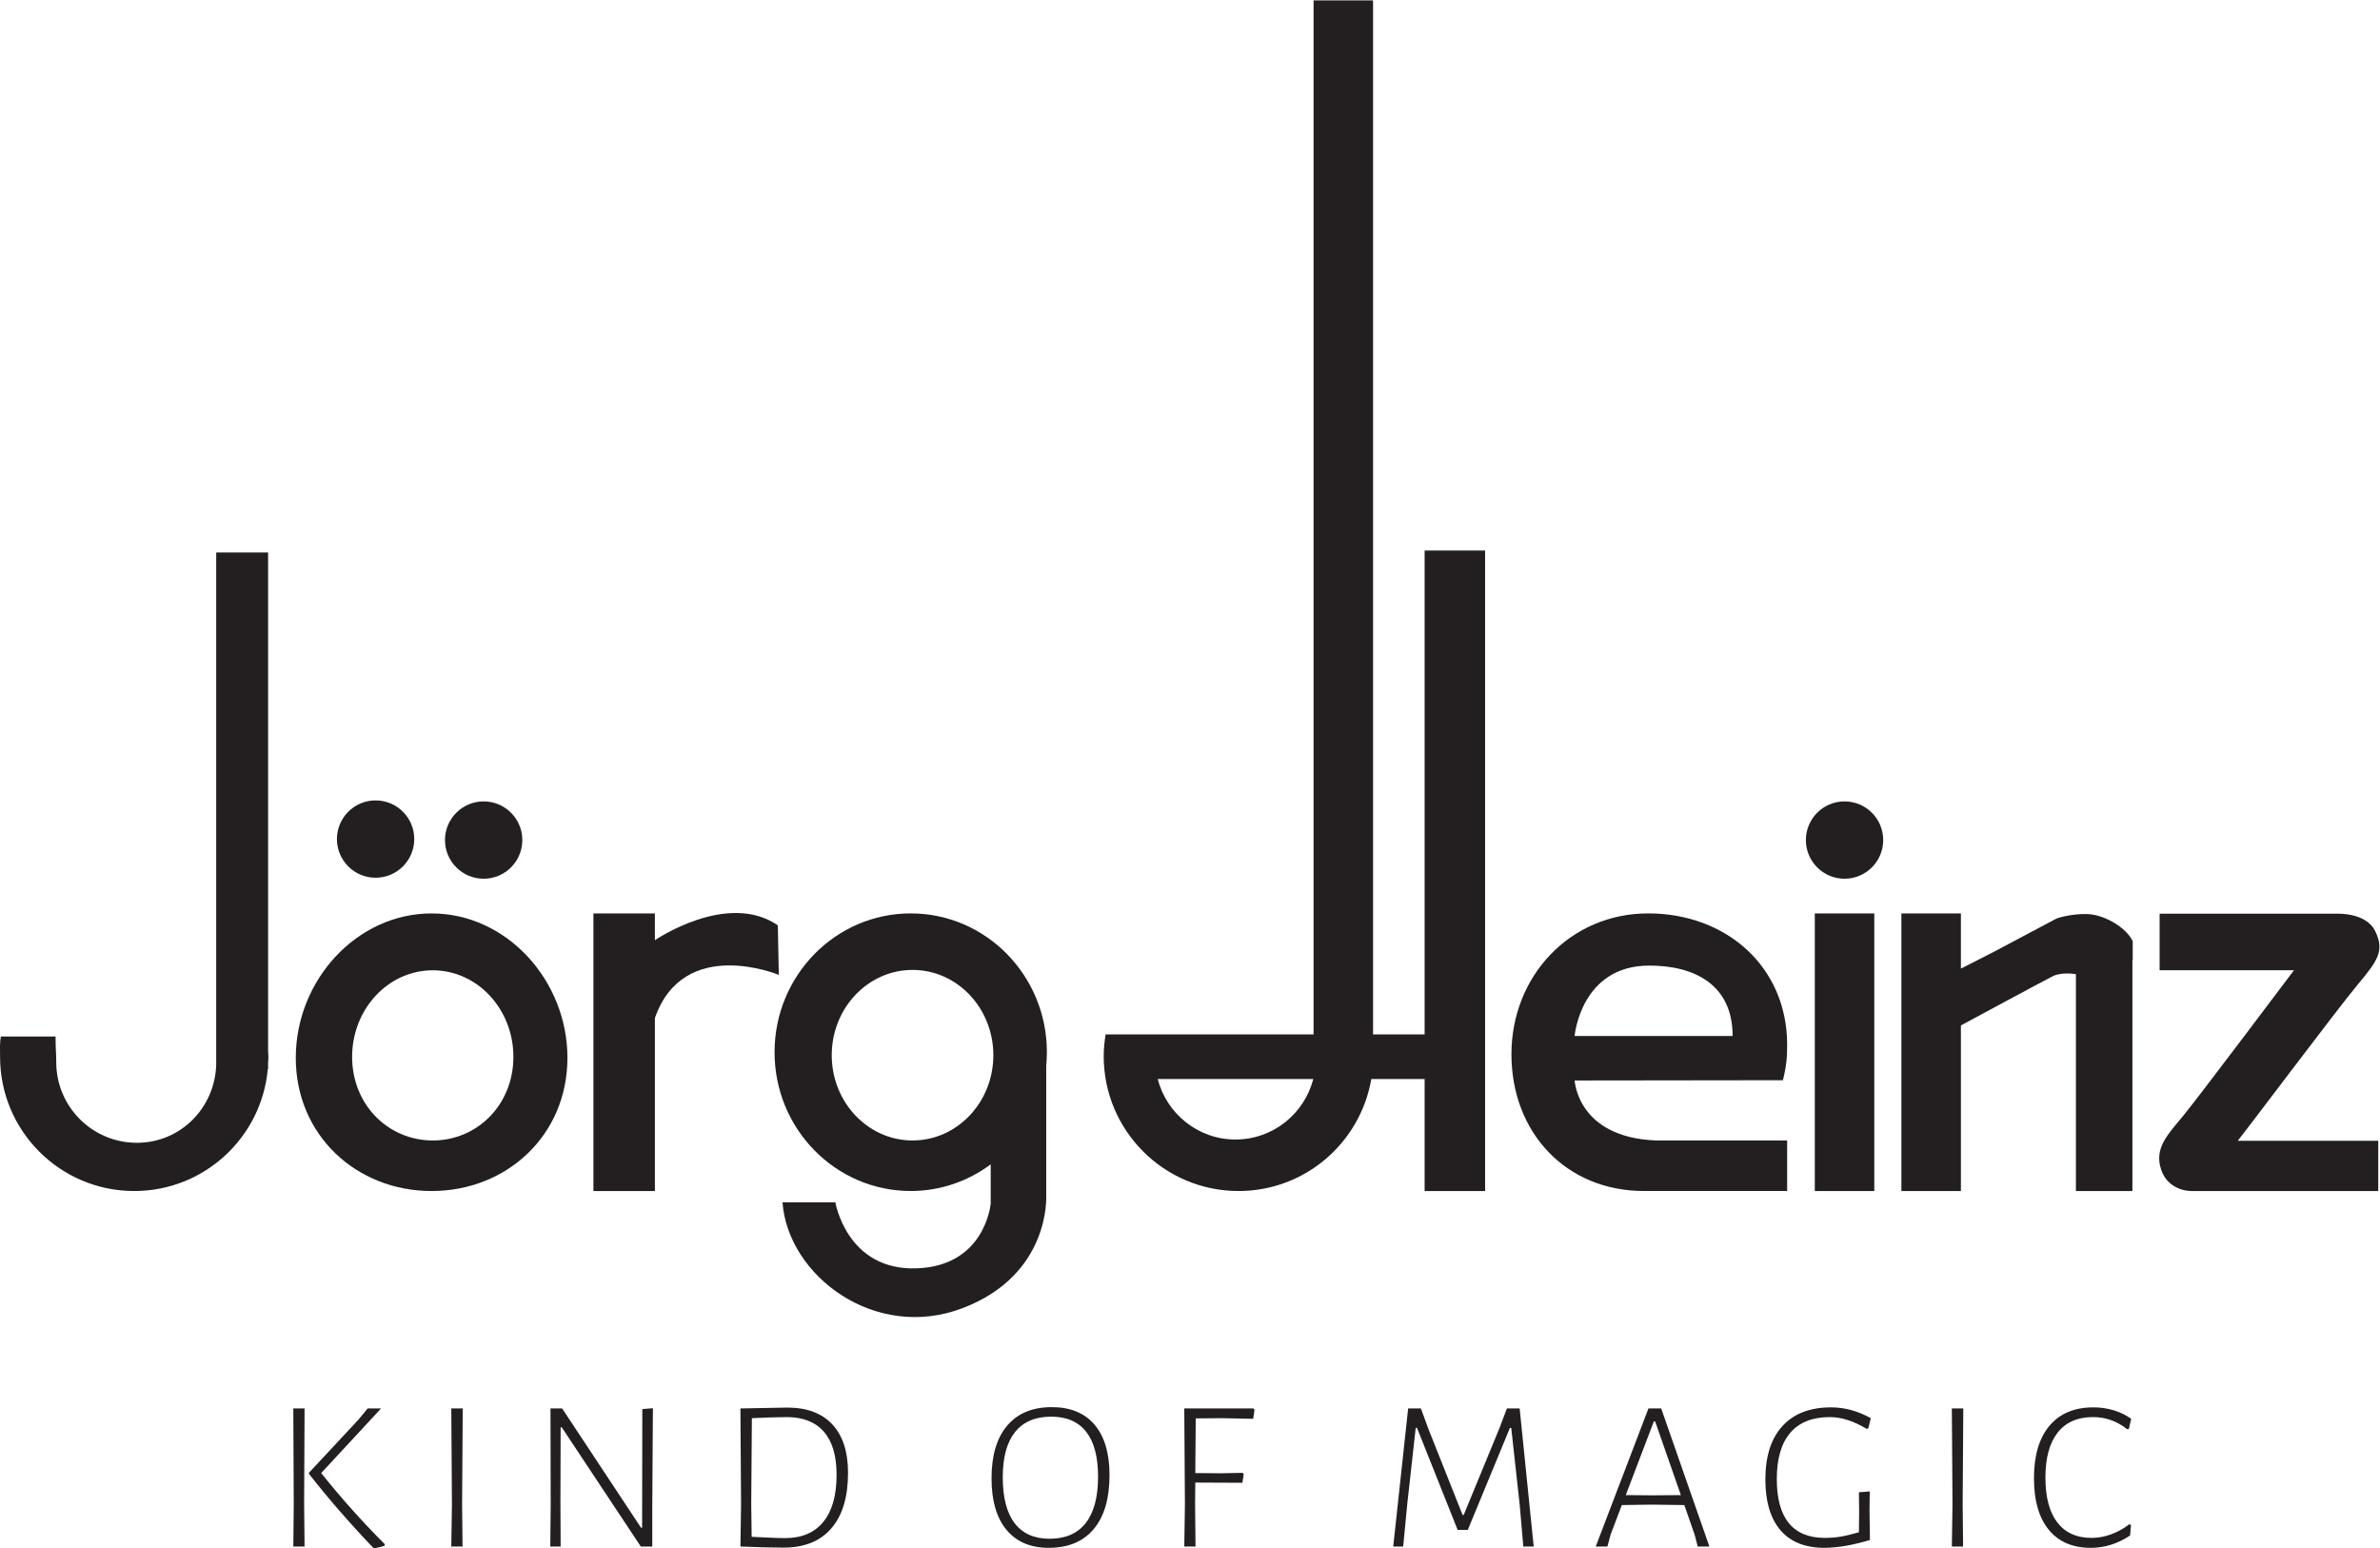 <?xml version="1.0" encoding="UTF-8" standalone="no"?>
<svg
   xmlns:dc="http://purl.org/dc/elements/1.1/"
   xmlns:cc="http://creativecommons.org/ns#"
   xmlns:rdf="http://www.w3.org/1999/02/22-rdf-syntax-ns#"
   xmlns:svg="http://www.w3.org/2000/svg"
   xmlns="http://www.w3.org/2000/svg"
   viewBox="0 0 161.493 105.053"
   height="105.053"
   width="161.493"
   xml:space="preserve"
   id="svg2"
   version="1.1"><defs
     id="defs6" /><g
     transform="matrix(1.333,0,0,-1.333,0,105.053)"
     id="g10"><g
       transform="scale(0.1)"
       id="g12"><path
         id="path14"
         style="fill:#231f20;fill-opacity:1;fill-rule:nonzero;stroke:none"
         d="m 628.91,208.063 c -19.101,0 -35.027,13.121 -39.597,30.8 h 79.199 c -4.571,-17.679 -20.5,-30.8 -39.602,-30.8 m 96.27,299.789 V 261.574 h -26.246 v 526.34 H 668.656 V 261.574 H 667.824 590 563.18 562.801 c -0.586,-3.621 -0.973,-7.312 -0.973,-11.094 0,-37.906 30.742,-68.64 68.649,-68.64 33.921,0 62.023,24.66 67.562,57.023 H 725.18 V 181.84 h 30.785 V 507.852 H 725.18" /><path
         id="path16"
         style="fill:#231f20;fill-opacity:1;fill-rule:nonzero;stroke:none"
         d="m 923.793,181.84 h 30.281 V 323.148 H 923.793 V 181.84" /><path
         id="path18"
         style="fill:#231f20;fill-opacity:1;fill-rule:nonzero;stroke:none"
         d="m 938.934,340.805 c 10.867,0 19.683,8.82 19.683,19.683 0,10.871 -8.816,19.68 -19.683,19.68 -10.864,0 -19.68,-8.809 -19.68,-19.68 0,-10.863 8.816,-19.683 19.68,-19.683" /><path
         id="path20"
         style="fill:#231f20;fill-opacity:1;fill-rule:nonzero;stroke:none"
         d="m 464.52,207.578 c -22.723,0 -41.137,19.438 -41.137,43.402 0,23.965 18.414,43.407 41.137,43.407 22.707,0 41.128,-19.442 41.128,-43.407 0,-23.964 -18.421,-43.402 -41.128,-43.402 m 68.043,38.07 c 0.214,2.258 0.343,4.54 0.343,6.848 0,39.024 -31.035,70.664 -69.32,70.664 -38.273,0 -69.309,-31.64 -69.309,-70.664 0,-39.019 31.036,-70.644 69.309,-70.644 15.238,0 29.277,5.066 40.715,13.554 v -19.961 c 0,0 -2.688,-31.957 -38.02,-32.968 -35.328,-1.008 -41.051,33.648 -41.051,33.648 h -26.91 c 2.692,-37.352 47.098,-70.996 91.852,-53.836 44.746,17.16 42.391,57.195 42.391,57.195 v 66.164" /><path
         id="path22"
         style="fill:#231f20;fill-opacity:1;fill-rule:nonzero;stroke:none"
         d="m 136.469,246.93 c 0.051,1.07 0.156,2.117 0.156,3.203 0,0.922 -0.121,1.816 -0.156,2.734 V 506.852 H 110.055 V 304.121 260.57 245.914 c -0.821,-21.934 -18.25,-39.523 -40.383,-39.523 -22.66,0 -41.043,18.375 -41.043,41.047 0,4.625 -0.352,7.148 -0.352,13.07 H 0.418 c -0.594,-3.258 -0.383,-6.824 -0.383,-10.375 0,-37.723 30.578,-68.293 68.297,-68.293 35.617,0 64.836,27.277 67.981,62.078 h 0.156 v 3.012" /><path
         id="path24"
         style="fill:#231f20;fill-opacity:1;fill-rule:nonzero;stroke:none"
         d="m 246.195,340.805 c 10.871,0 19.684,8.82 19.684,19.683 0,10.871 -8.813,19.68 -19.684,19.68 -10.867,0 -19.683,-8.809 -19.683,-19.68 0,-10.863 8.816,-19.683 19.683,-19.683" /><path
         id="path26"
         style="fill:#231f20;fill-opacity:1;fill-rule:nonzero;stroke:none"
         d="m 191.188,341.309 c 10.867,0 19.683,8.82 19.683,19.683 0,10.863 -8.816,19.684 -19.683,19.684 -10.872,0 -19.68,-8.821 -19.68,-19.684 0,-10.863 8.808,-19.683 19.68,-19.683" /><path
         id="path28"
         style="fill:#231f20;fill-opacity:1;fill-rule:nonzero;stroke:none"
         d="m 220.289,207.574 c -22.672,0 -41.047,18.211 -41.047,42.547 0,24.352 18.375,44.078 41.047,44.078 22.664,0 41.047,-19.726 41.047,-44.078 0,-24.336 -18.383,-42.547 -41.047,-42.547 m -0.586,115.574 c -38.191,0 -69.14,-34.082 -69.14,-73.523 0,-39.445 30.949,-67.785 69.14,-67.785 38.188,0 69.141,28.34 69.141,67.785 0,39.441 -30.953,73.523 -69.141,73.523" /><path
         id="path30"
         style="fill:#231f20;fill-opacity:1;fill-rule:nonzero;stroke:none"
         d="m 801.527,260.742 c 0,0 3.059,35.852 38.047,35.852 22.864,0 42.395,-9.617 42.395,-35.852 z m 41.461,-53.164 c -40.086,1.516 -41.429,30.531 -41.429,30.531 l 106,0.137 c 1.859,7.324 2.164,12.137 2.164,17.996 0,39.774 -30.965,66.918 -70.739,66.918 -39.761,0 -69.613,-31.906 -69.613,-71.68 0,-39.781 27.695,-69.632 67.449,-69.632 h 10.473 62.414 l 0.016,25.73 h -66.735" /><path
         id="path32"
         style="fill:#231f20;fill-opacity:1;fill-rule:nonzero;stroke:none"
         d="m 395.938,317.086 c -25.739,17.664 -62.579,-7.57 -62.579,-7.57 v 13.632 H 302.066 V 181.84 h 31.293 v 88.043 c 14.696,42.133 63.082,21.969 63.082,21.969 l -0.503,25.234" /><path
         id="path34"
         style="fill:#231f20;fill-opacity:1;fill-rule:nonzero;stroke:none"
         d="m 1200.34,287.156 c 10.27,12.231 13.45,17.16 8.75,26.922 -4.71,9.75 -19.68,8.914 -19.68,8.914 h -90.09 v -28.773 h 64.13 4.26 c 0,0 -48.45,-64.434 -56.19,-73.856 -7.73,-9.425 -15.14,-16.484 -11.44,-27.586 3.69,-11.101 15.14,-10.937 15.14,-10.937 h 95.39 v 25.578 h -71.54 c 3.04,3.535 51.1,67.621 61.27,79.738" /><path
         id="path36"
         style="fill:#231f20;fill-opacity:1;fill-rule:nonzero;stroke:none"
         d="m 1085.63,309.008 c -3.36,7.066 -14.46,13.465 -22.87,13.797 -8.42,0.332 -15.77,-2.184 -15.77,-2.184 l -32.01,-16.992 -16.484,-8.41 -0.332,-0.106 v 28.035 H 967.879 V 181.84 h 30.285 v 84.289 c 3.436,1.859 42.266,22.797 46.756,25.055 4.12,2.054 10.29,1.293 11.79,1.062 V 181.84 h 28.76 v 117.547 l 0.16,0.039 v 9.582" /><path
         id="path38"
         style="fill:#231f20;fill-opacity:1;fill-rule:nonzero;stroke:none"
         d="m 154.813,22.551 0.222,-21.672 h -5.722 l 0.218,21.34 -0.218,48.949 h 5.722 z M 163.5,38.281 C 173.551,25.664 184.332,13.605 195.844,2.09 V 1.32 C 194.742,0.879 193.016,0.441 190.672,0 l -0.77,0.328 C 177.73,13.09 166.84,25.629 157.23,37.949 v 0.441 l 25.305,27.168 4.617,5.609 h 6.821 L 163.5,38.281" /><path
         id="path40"
         style="fill:#231f20;fill-opacity:1;fill-rule:nonzero;stroke:none"
         d="m 235.223,22.551 0.222,-21.672 h -5.722 l 0.332,21.34 -0.332,48.949 h 5.828 l -0.328,-48.617" /><path
         id="path42"
         style="fill:#231f20;fill-opacity:1;fill-rule:nonzero;stroke:none"
         d="M 332.027,20.898 V 0.879 h -5.832 L 285.934,61.598 h -0.547 l -0.114,-38.168 0.114,-22.551 h -5.285 l 0.222,20.898 -0.109,49.391 h 5.937 l 40.153,-60.719 h 0.55 l 0.106,60.391 5.391,0.442 -0.325,-50.383" /><path
         id="path44"
         style="fill:#231f20;fill-opacity:1;fill-rule:nonzero;stroke:none"
         d="m 423.707,63.027 c 5.316,-5.719 7.973,-13.93 7.973,-24.637 0,-12.246 -2.825,-21.652 -8.469,-28.215 -5.648,-6.566 -13.75,-9.848 -24.309,-9.848 -2.714,0 -6.183,0.059 -10.398,0.164 -4.215,0.113 -8.086,0.242 -11.606,0.387 l 0.332,21.34 -0.332,48.949 23.872,0.445 c 9.972,0 17.617,-2.863 22.937,-8.586 z M 419.086,13.418 c 4.508,5.504 6.762,13.492 6.762,23.98 0,9.68 -2.16,16.996 -6.489,21.949 -4.324,4.945 -10.632,7.422 -18.921,7.422 -2.051,0 -4.805,-0.055 -8.247,-0.168 -3.445,-0.109 -6.601,-0.234 -9.461,-0.379 l -0.328,-43.672 0.219,-16.723 c 3.004,-0.148 6.106,-0.293 9.293,-0.438 3.191,-0.152 5.777,-0.219 7.758,-0.219 8.433,0 14.902,2.75 19.414,8.246" /><path
         id="path46"
         style="fill:#231f20;fill-opacity:1;fill-rule:nonzero;stroke:none"
         d="m 557.191,62.867 c 5.059,-5.981 7.59,-14.508 7.59,-25.578 0,-11.953 -2.676,-21.121 -8.031,-27.5 -5.355,-6.383 -12.98,-9.57 -22.879,-9.57 -9.316,0 -16.504,3.062 -21.562,9.188 -5.059,6.121 -7.586,14.867 -7.586,26.234 0,11.586 2.656,20.512 7.972,26.781 5.317,6.273 12.887,9.41 22.715,9.41 9.457,0 16.719,-2.992 21.781,-8.965 z m -40.48,-3.688 c -4.18,-5.211 -6.273,-12.871 -6.273,-22.992 0,-10.336 2.019,-18.152 6.05,-23.43 4.035,-5.277 9.977,-7.918 17.825,-7.918 8.066,0 14.187,2.676 18.367,8.031 4.179,5.352 6.269,13.199 6.269,23.539 0,10.117 -2.015,17.746 -6.047,22.875 -4.035,5.133 -9.976,7.703 -17.824,7.703 -8.066,0 -14.191,-2.602 -18.367,-7.809" /><path
         id="path48"
         style="fill:#231f20;fill-opacity:1;fill-rule:nonzero;stroke:none"
         d="m 608.668,66.109 -0.219,-27.828 12.871,-0.113 11.219,0.223 0.551,-0.66 -0.664,-4.402 -23.977,0.109 -0.109,-10.887 0.219,-21.672 h -5.723 l 0.332,21.34 -0.332,48.949 h 35.203 l 0.551,-0.66 -0.66,-4.617 -15.731,0.332 -13.531,-0.113" /><path
         id="path50"
         style="fill:#231f20;fill-opacity:1;fill-rule:nonzero;stroke:none"
         d="m 780.707,0.879 h -5.281 l -1.871,21.449 -4.289,38.941 h -0.664 L 747.16,9.352 h -5.172 L 721.305,61.27 h -0.66 L 716.359,22.66 714.266,0.879 h -5.063 L 716.797,71.168 h 6.488 l 3.961,-10.777 17.27,-43.453 h 0.554 l 18.254,44.332 3.742,9.899 h 6.489 l 7.152,-70.289" /><path
         id="path52"
         style="fill:#231f20;fill-opacity:1;fill-rule:nonzero;stroke:none"
         d="m 870.137,0.879 h -5.938 L 862.656,6.82 857.379,21.996 840.66,22.219 825.586,21.996 819.867,7.043 818.219,0.879 h -5.942 L 839.117,71.168 h 6.488 z M 855.617,27.062 842.531,64.57 h -0.664 l -14.297,-37.508 13.75,-0.113 14.297,0.113" /><path
         id="path54"
         style="fill:#231f20;fill-opacity:1;fill-rule:nonzero;stroke:none"
         d="m 952.305,66.223 -1.317,-5.285 -0.879,-0.109 c -6.605,3.961 -12.839,5.941 -18.703,5.941 -8.797,0 -15.492,-2.656 -20.074,-7.976 -4.582,-5.316 -6.875,-13.184 -6.875,-23.594 0,-9.973 2.051,-17.457 6.16,-22.441 4.106,-4.984 10.192,-7.48 18.262,-7.48 2.781,0 5.402,0.203 7.863,0.605 2.457,0.402 5.625,1.16 9.512,2.258 l 0.113,10.227 -0.113,10.125 5.504,0.438 -0.113,-9.902 0.222,-14.848 C 946.953,2.781 942.793,1.797 939.379,1.211 935.973,0.625 932.43,0.293 928.766,0.219 c -9.899,0 -17.399,3.004 -22.496,9.02 -5.098,6.012 -7.641,14.594 -7.641,25.742 0,11.805 2.894,20.879 8.687,27.223 5.793,6.344 14.043,9.516 24.75,9.516 6.895,0 13.641,-1.836 20.239,-5.496" /><path
         id="path56"
         style="fill:#231f20;fill-opacity:1;fill-rule:nonzero;stroke:none"
         d="m 999.059,22.551 0.218,-21.672 h -5.722 l 0.332,21.34 -0.332,48.949 h 5.828 l -0.324,-48.617" /><path
         id="path58"
         style="fill:#231f20;fill-opacity:1;fill-rule:nonzero;stroke:none"
         d="m 1075.95,70.234 c 3.29,-0.992 6.26,-2.441 8.9,-4.344 l -1.21,-5.172 -0.88,-0.109 c -5.13,4.109 -10.92,6.16 -17.37,6.16 -7.85,0 -13.85,-2.637 -17.99,-7.922 -4.14,-5.277 -6.21,-12.906 -6.21,-22.879 0,-9.973 2.01,-17.586 6.05,-22.824 4.03,-5.242 9.82,-7.867 17.37,-7.867 3.38,0 6.71,0.605 10.02,1.816 3.3,1.211 6.37,2.918 9.24,5.113 l 0.88,-0.328 -0.45,-5.391 c -6.3,-4.18 -12.98,-6.27 -20.01,-6.27 -9.25,0 -16.38,3.062 -21.4,9.188 -5.02,6.121 -7.53,14.867 -7.53,26.234 0,11.512 2.62,20.406 7.86,26.676 5.24,6.269 12.7,9.402 22.39,9.402 3.59,0 7.03,-0.492 10.34,-1.484" /></g></g></svg>